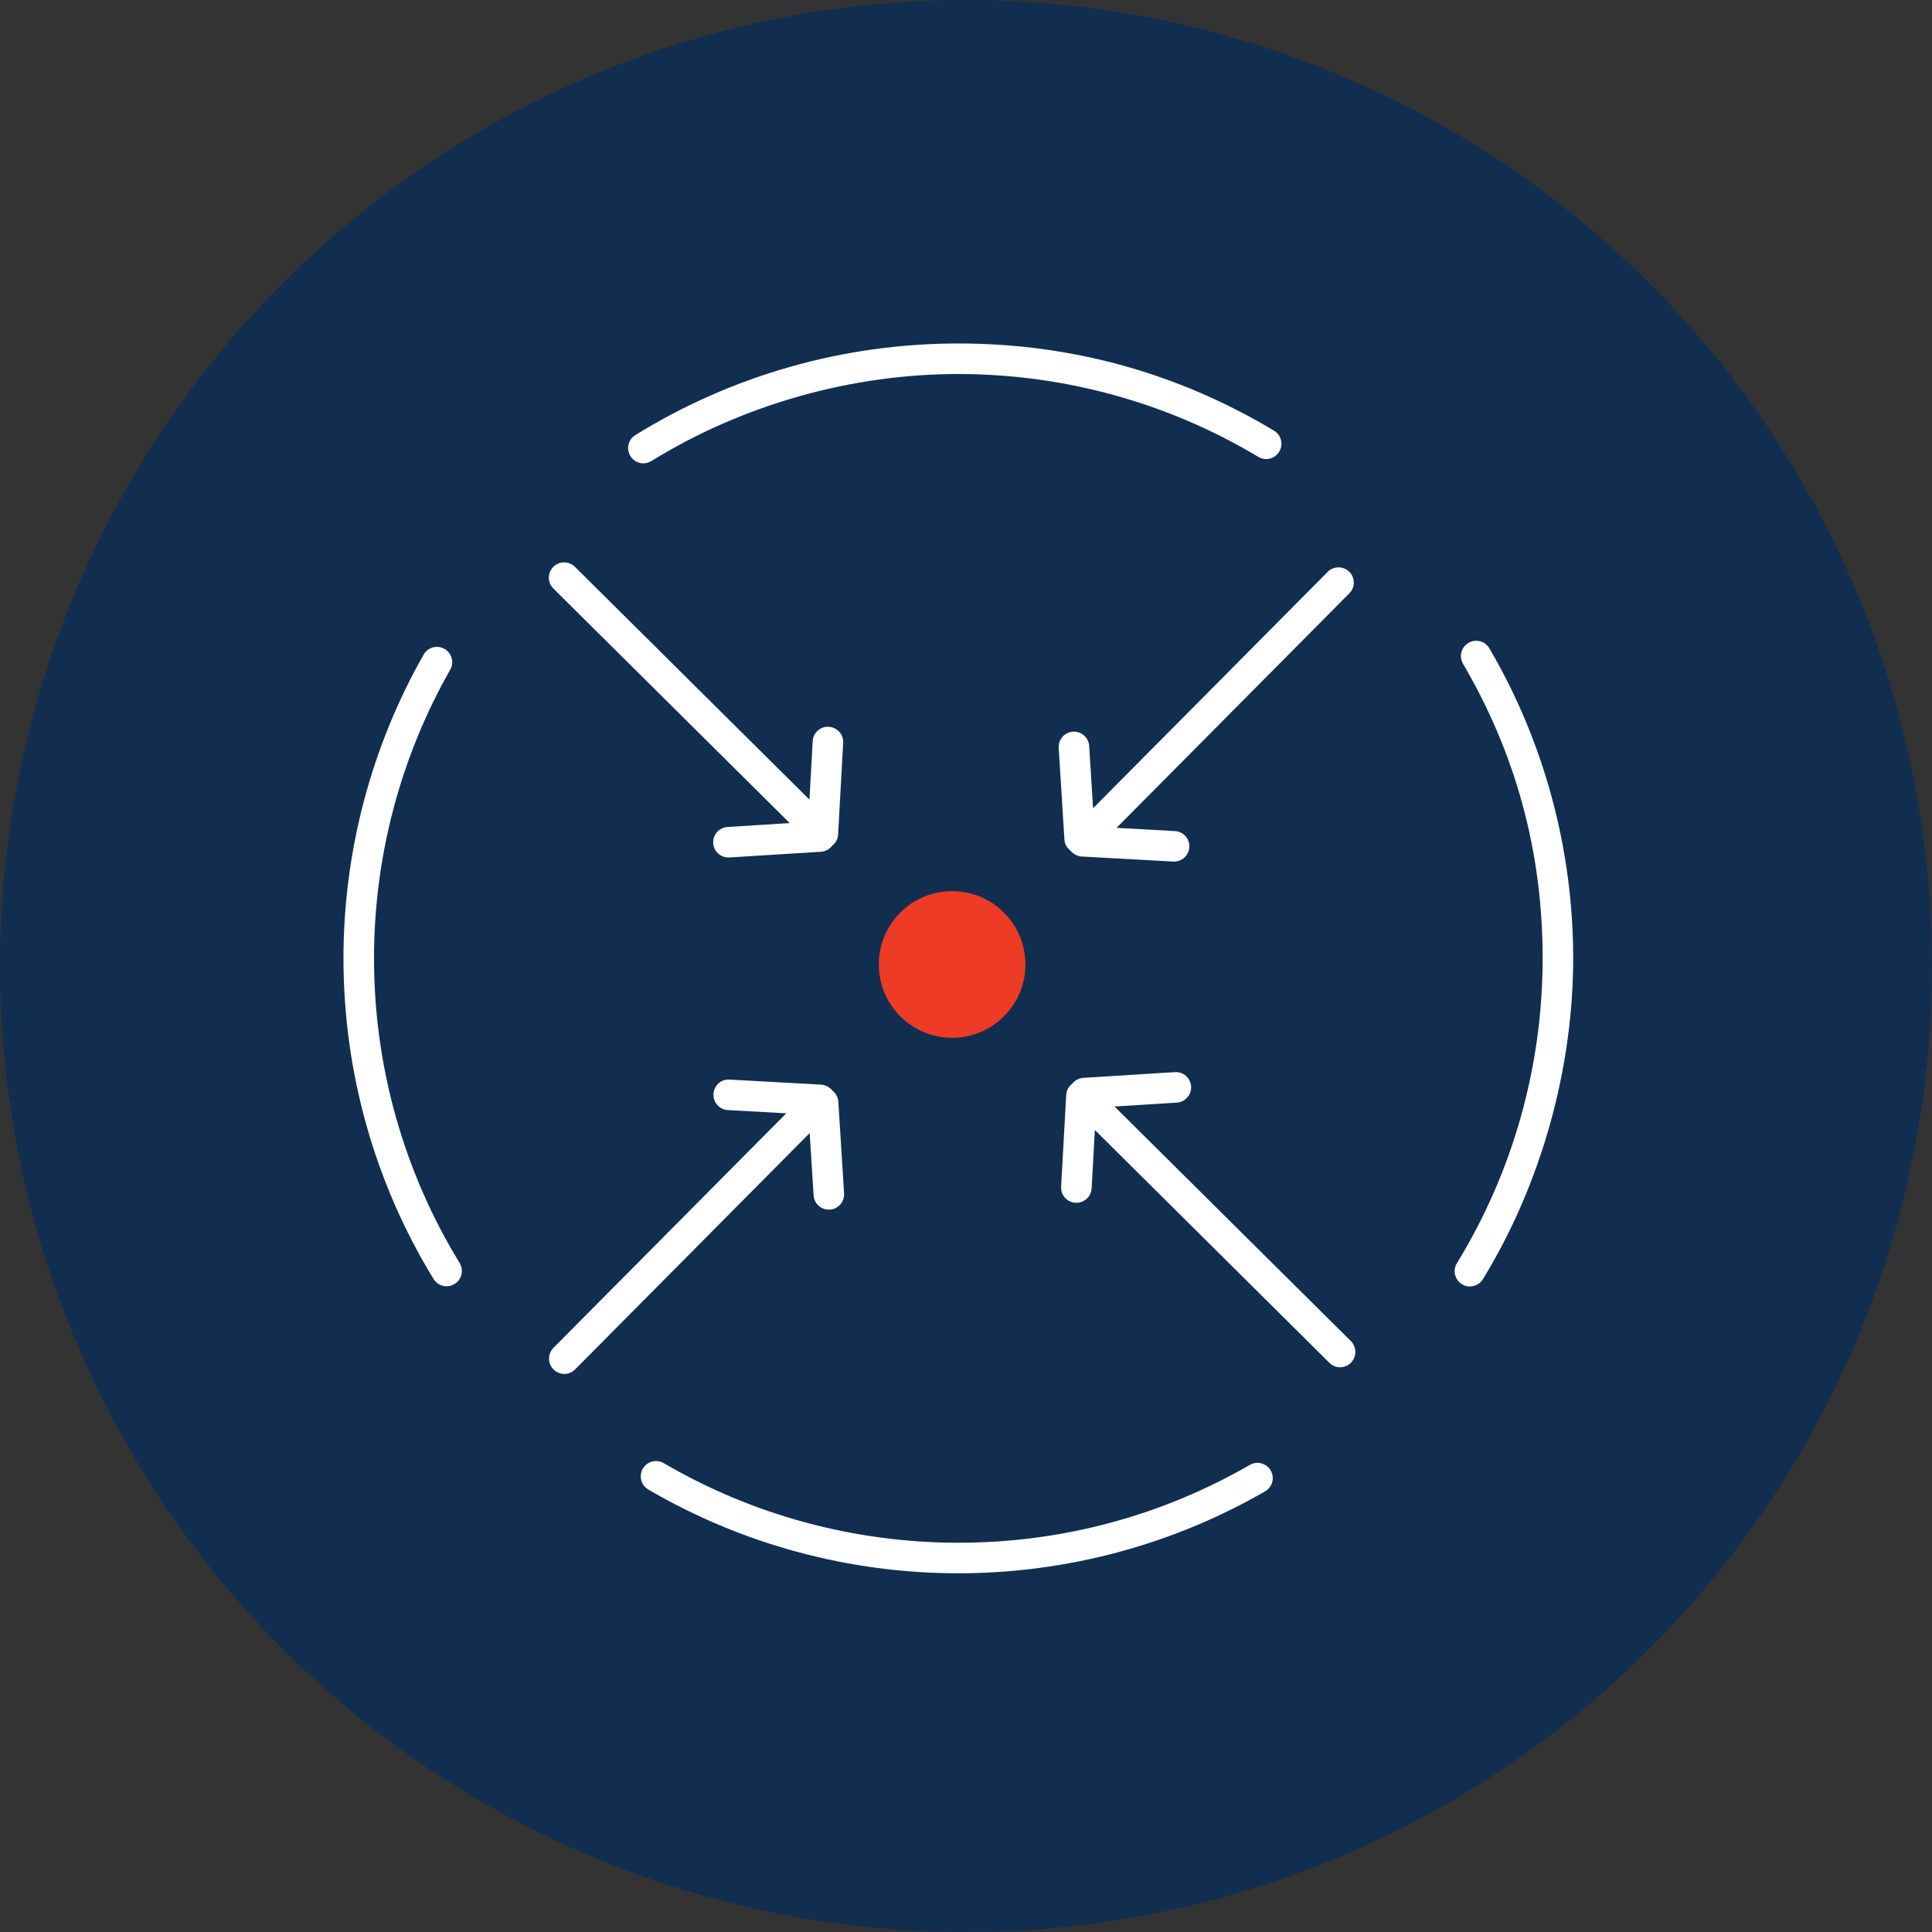 <svg width="90" height="90" viewBox="0 0 90 90" fill="none" xmlns="http://www.w3.org/2000/svg">
<rect x="0" y="0" width="90" height="90" fill="#333333" stroke="none"/>
<circle cx="45" cy="45" r="45" fill="#112E51"/>
<path d="M44.353 48.344C46.24 48.344 47.769 46.815 47.769 44.928C47.769 43.042 46.24 41.513 44.353 41.513C42.467 41.513 40.938 43.042 40.938 44.928C40.938 46.815 42.467 48.344 44.353 48.344Z" fill="#ED3B26"/>
<path d="M39.278 34.607C39.301 34.214 38.999 33.879 38.606 33.859C38.208 33.833 37.878 34.138 37.858 34.53L37.707 37.249L26.782 26.404C26.503 26.128 26.054 26.128 25.775 26.407C25.498 26.686 25.498 27.135 25.777 27.414L36.788 38.342L33.89 38.524C33.497 38.55 33.201 38.885 33.224 39.278C33.246 39.657 33.56 39.944 33.932 39.944C33.947 39.944 33.964 39.944 33.978 39.944L38.248 39.677C38.458 39.663 38.641 39.557 38.76 39.403C38.78 39.386 38.8 39.375 38.82 39.355C38.82 39.355 38.823 39.349 38.826 39.346C38.951 39.227 39.031 39.062 39.042 38.877L39.278 34.607Z" fill="white"/>
<path d="M62.929 62.474L51.919 51.546L54.82 51.364C55.212 51.339 55.508 51.003 55.486 50.61C55.46 50.217 55.127 49.921 54.731 49.944L50.462 50.211C50.251 50.226 50.072 50.328 49.949 50.482C49.787 50.604 49.679 50.792 49.668 51.011L49.431 55.281C49.409 55.674 49.71 56.01 50.103 56.029C50.117 56.029 50.129 56.029 50.143 56.029C50.519 56.029 50.832 55.736 50.852 55.358L51.003 52.639L61.927 63.484C62.067 63.621 62.246 63.692 62.428 63.692C62.61 63.692 62.795 63.621 62.932 63.481C63.208 63.203 63.208 62.753 62.929 62.474Z" fill="white"/>
<path d="M39.053 51.322C39.039 51.111 38.934 50.929 38.78 50.806C38.772 50.795 38.763 50.784 38.752 50.772C38.749 50.769 38.746 50.764 38.743 50.761C38.74 50.758 38.737 50.752 38.735 50.749C38.726 50.741 38.718 50.735 38.709 50.73C38.59 50.616 38.433 50.539 38.257 50.527L33.987 50.291C33.586 50.263 33.258 50.57 33.238 50.963C33.215 51.356 33.517 51.692 33.91 51.712L36.628 51.862L25.783 62.787C25.507 63.066 25.507 63.516 25.786 63.795C25.926 63.931 26.105 64.002 26.287 64.002C26.469 64.002 26.654 63.931 26.791 63.792L37.718 52.782L37.901 55.682C37.923 56.061 38.236 56.348 38.609 56.348C38.624 56.348 38.641 56.348 38.655 56.348C39.048 56.323 39.344 55.987 39.321 55.594L39.053 51.324V51.322Z" fill="white"/>
<path d="M29.973 21.585C29.734 21.585 29.501 21.465 29.367 21.246C29.159 20.913 29.264 20.475 29.597 20.267C34.109 17.477 39.312 16 44.641 16C49.969 16 54.916 17.403 59.348 20.062C59.684 20.264 59.795 20.702 59.593 21.038C59.391 21.377 58.953 21.485 58.617 21.283C54.407 18.758 49.574 17.423 44.641 17.423C39.708 17.423 34.636 18.824 30.346 21.477C30.229 21.548 30.101 21.582 29.973 21.582V21.585Z" fill="white"/>
<path d="M68.474 59.929C68.346 59.929 68.218 59.895 68.104 59.824C67.768 59.619 67.663 59.181 67.868 58.845C70.481 54.581 71.862 49.671 71.862 44.644C71.862 39.617 70.581 35.068 68.153 30.921C67.953 30.582 68.067 30.147 68.409 29.948C68.748 29.748 69.183 29.862 69.382 30.204C71.936 34.57 73.285 39.563 73.285 44.644C73.285 49.725 71.83 55.099 69.081 59.588C68.947 59.807 68.713 59.926 68.474 59.926V59.929Z" fill="white"/>
<path d="M44.641 73.29C39.56 73.29 34.567 71.941 30.201 69.388C29.862 69.189 29.748 68.753 29.945 68.414C30.144 68.076 30.579 67.962 30.918 68.158C35.066 70.583 39.81 71.867 44.641 71.867C49.471 71.867 54.111 70.612 58.224 68.241C58.563 68.044 58.998 68.161 59.195 68.503C59.391 68.844 59.275 69.277 58.933 69.473C54.606 71.97 49.662 73.29 44.638 73.29H44.641Z" fill="white"/>
<path d="M20.802 59.918C20.563 59.918 20.329 59.798 20.196 59.579C17.449 55.093 16 49.93 16 44.647C16 39.682 17.292 34.789 19.735 30.494C19.928 30.152 20.364 30.033 20.705 30.227C21.047 30.42 21.166 30.856 20.973 31.197C18.65 35.276 17.423 39.927 17.423 44.644C17.423 49.665 18.801 54.572 21.411 58.833C21.616 59.169 21.511 59.608 21.175 59.812C21.058 59.884 20.93 59.918 20.805 59.918H20.802Z" fill="white"/>
<path d="M62.855 26.637C62.576 26.361 62.127 26.361 61.848 26.64L50.92 37.65L50.738 34.749C50.712 34.357 50.379 34.061 49.984 34.083C49.591 34.109 49.295 34.445 49.318 34.838L49.585 39.107C49.599 39.318 49.705 39.5 49.858 39.62C49.867 39.631 49.876 39.642 49.884 39.651C49.89 39.657 49.893 39.663 49.898 39.668C49.901 39.671 49.904 39.674 49.907 39.677C49.913 39.682 49.921 39.688 49.93 39.694C50.049 39.81 50.206 39.887 50.385 39.899L54.655 40.135C54.655 40.135 54.68 40.135 54.695 40.135C55.07 40.135 55.383 39.842 55.403 39.463C55.426 39.07 55.124 38.734 54.732 38.715L52.013 38.564L62.858 27.639C63.134 27.36 63.134 26.91 62.855 26.631V26.637Z" fill="white"/>
</svg>
